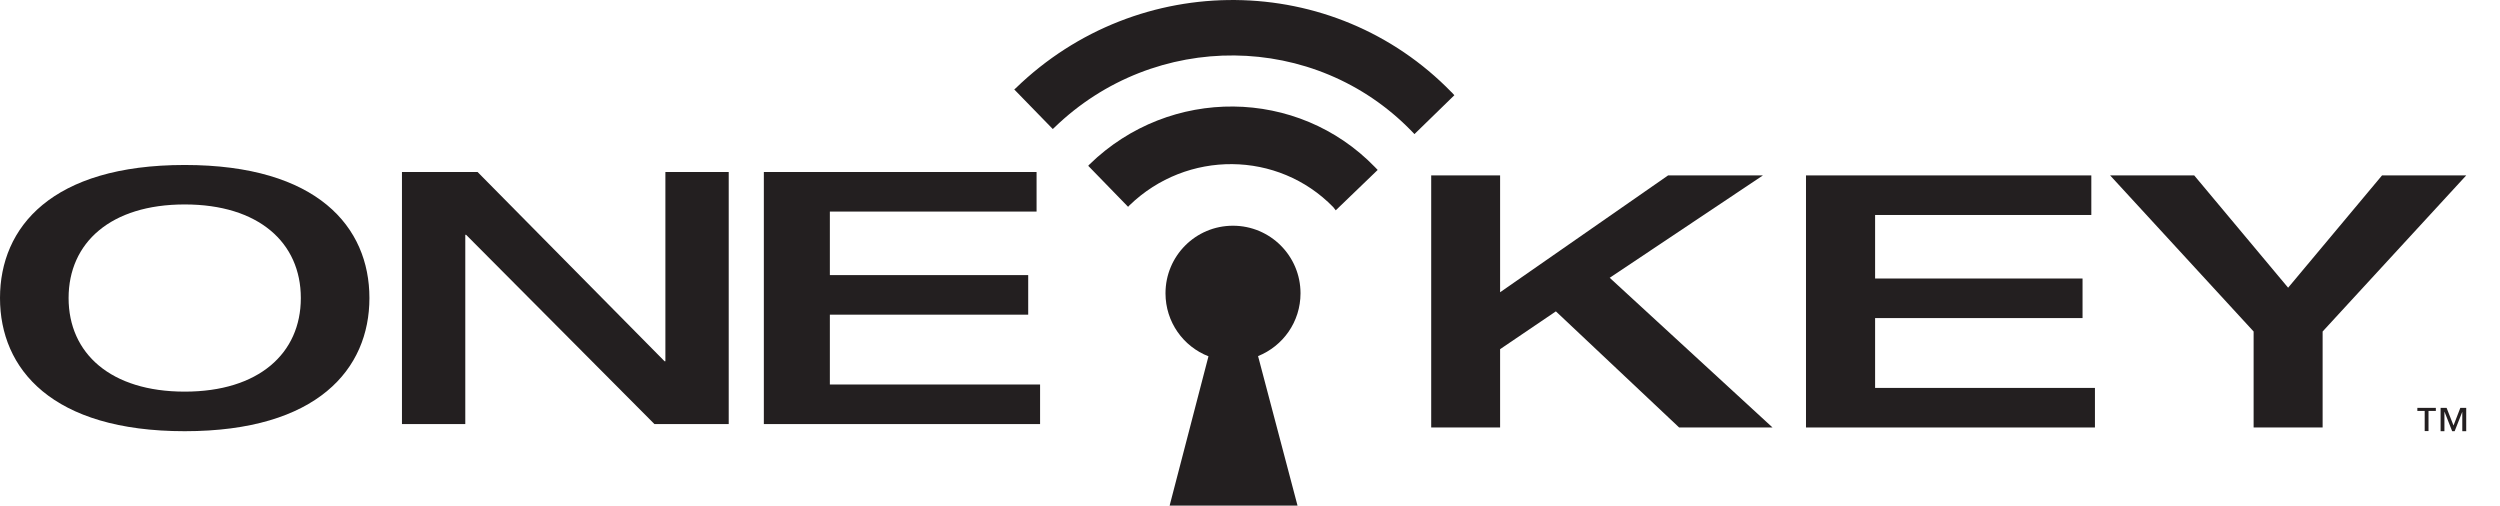 <?xml version="1.0" encoding="UTF-8"?>
<svg id="Layer_1" data-name="Layer 1" xmlns="http://www.w3.org/2000/svg" xmlns:xlink="http://www.w3.org/1999/xlink" viewBox="0 0 242 48.94">
  <defs>
    <style>
      .cls-1 {
        fill: none;
      }

      .cls-2 {
        fill: #231f20;
      }

      .cls-3 {
        clip-path: url(#clippath);
      }
    </style>
    <clipPath id="clippath">
      <rect class="cls-1" y="0" width="238.72" height="48.94"/>
    </clipPath>
  </defs>
  <g class="cls-3">
    <path class="cls-2" d="M140.53,8.94l.25.28-3.86,3.76-.27-.28c-9.35-9.64-24.86-9.8-34.61-.33l-.13.12-3.73-3.83.14-.12c11.89-11.54,30.78-11.36,42.2.4"/>
  </g>
  <path class="cls-2" d="M133.08,16.16l.28.29-4.06,3.91-.24-.31c-5.34-5.48-14.16-5.56-19.73-.17l-.13.14-3.86-3.97.14-.15c7.78-7.56,20.15-7.43,27.61.27"/>
  <path class="cls-2" d="M125.89,28.39c0-3.61-2.92-6.54-6.54-6.54s-6.53,2.93-6.53,6.54c0,2.78,1.72,5.15,4.16,6.1l-3.76,14.45h12.38l-3.82-14.47c2.41-.97,4.11-3.31,4.11-6.08"/>
  <path class="cls-2" d="M29.12,28.85c0-5.37-4.09-9.06-11.24-9.06s-11.24,3.69-11.24,9.06,4.09,9.06,11.24,9.06,11.24-3.69,11.24-9.06M0,28.85c0-6.87,5.02-12.88,17.88-12.88s17.88,6.01,17.88,12.88-5.03,12.89-17.88,12.89S0,35.72,0,28.85"/>
  <polygon class="cls-2" points="38.91 16.65 46.23 16.65 64.33 34.97 64.41 34.97 64.41 16.65 70.54 16.65 70.54 41.05 63.35 41.05 45.12 22.73 45.04 22.73 45.04 41.05 38.91 41.05 38.91 16.65 38.91 16.65"/>
  <polygon class="cls-2" points="73.94 16.65 100.34 16.65 100.34 20.48 80.33 20.48 80.33 26.63 99.53 26.63 99.53 30.46 80.33 30.46 80.33 37.22 100.68 37.22 100.68 41.05 73.94 41.05 73.94 16.65 73.94 16.65"/>
  <polygon class="cls-2" points="138.54 16.98 145.21 16.98 145.21 28.29 161.47 16.98 170.65 16.98 155.82 26.89 171.58 41.38 162.54 41.38 150.61 30.14 145.21 33.8 145.21 41.38 138.54 41.38 138.54 16.98 138.54 16.98"/>
  <g>
    <polygon class="cls-2" points="174.82 16.98 202.44 16.98 202.44 20.81 181.51 20.81 181.51 26.96 201.59 26.96 201.59 30.79 181.51 30.79 181.51 37.55 202.79 37.55 202.79 41.38 174.82 41.38 174.82 16.98 174.82 16.98"/>
    <polygon class="cls-2" points="218.15 32.09 204.26 16.98 212.4 16.98 221.49 27.85 230.58 16.98 238.73 16.98 224.83 32.09 224.83 41.38 218.15 41.38 218.15 32.09 218.15 32.09"/>
    <path class="cls-2" d="M238.73,41.74h-.38v-1.88h0l-.74,1.88h-.24l-.74-1.88h-.01v1.88h-.37v-2.26h.58l.67,1.71.66-1.71h.57v2.26h0ZM235.79,39.78h-.71v1.95h-.37v-1.95h-.71v-.3h1.79v.3h0Z"/>
  </g>
</svg>